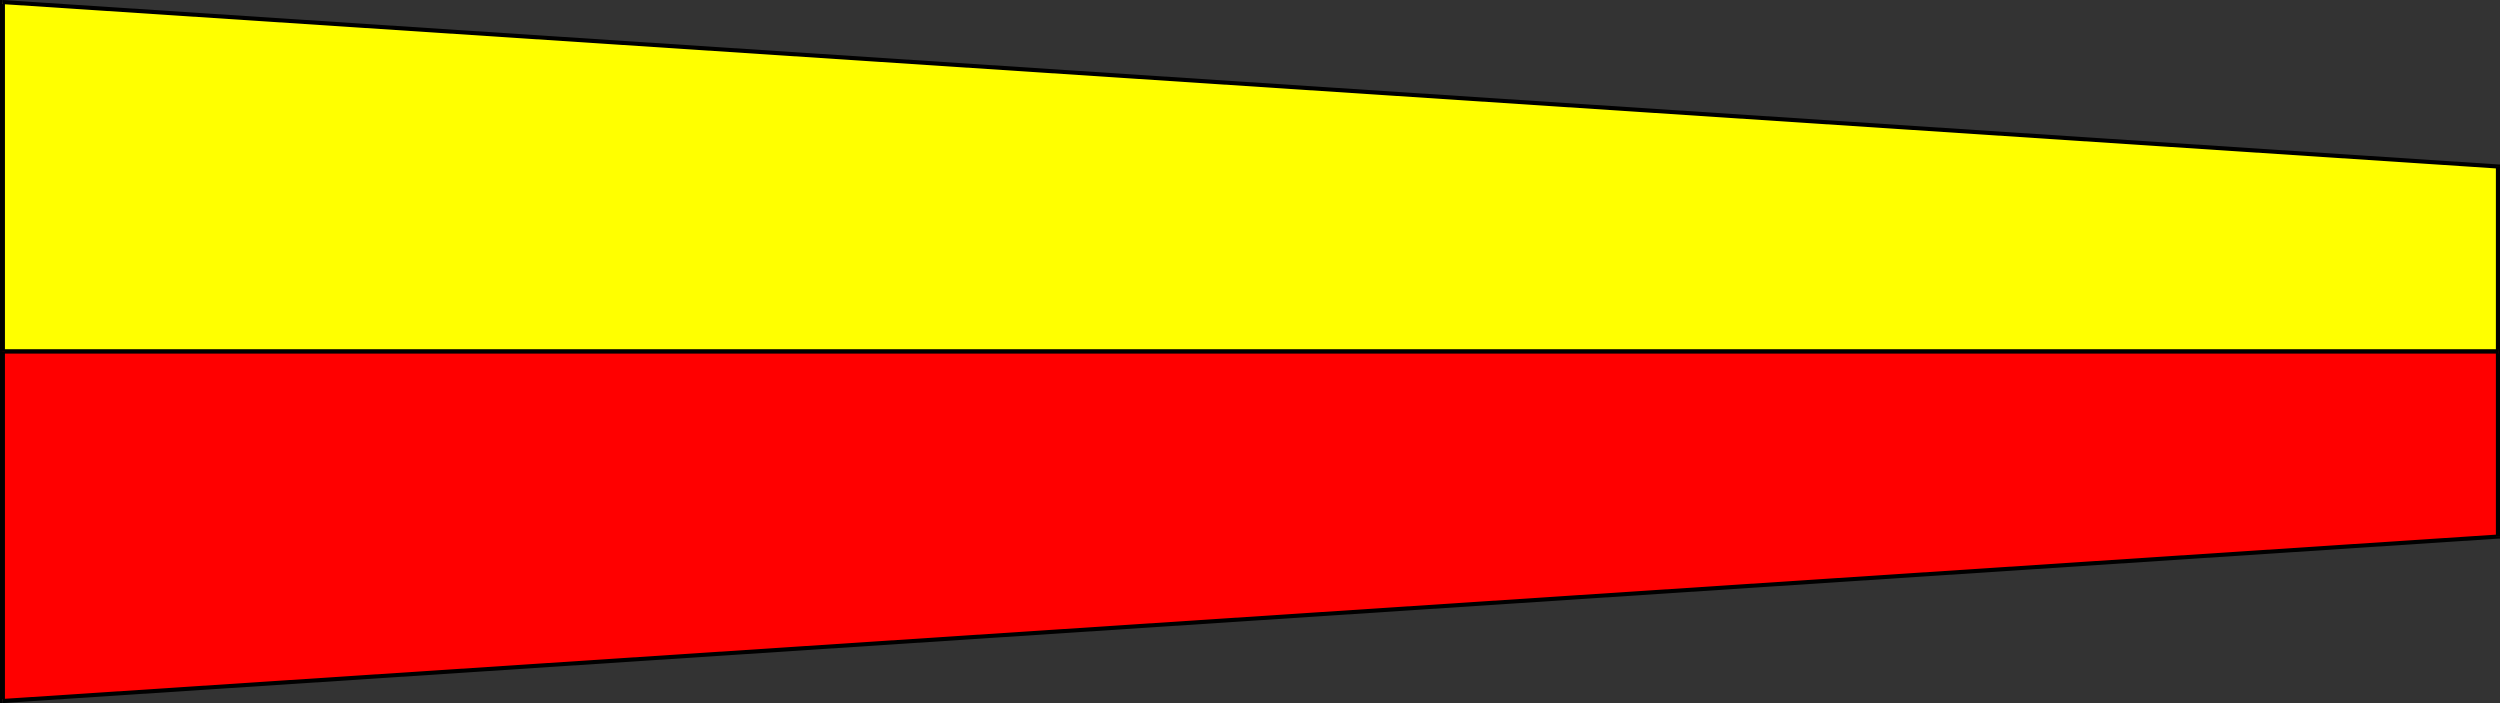 <?xml version="1.0" encoding="UTF-8" standalone="no"?>
<svg
   version="1.0"
   width="129.98mm"
   height="36.553mm"
   id="svg10"
   sodipodi:docname="7 (No 1).wmf"
   xmlns:inkscape="http://www.inkscape.org/namespaces/inkscape"
   xmlns:sodipodi="http://sodipodi.sourceforge.net/DTD/sodipodi-0.dtd"
   xmlns="http://www.w3.org/2000/svg"
   xmlns:svg="http://www.w3.org/2000/svg">
  <rect width="100%" height="100%" fill="#333333" stroke="none"/>
  <sodipodi:namedview
     id="namedview10"
     pagecolor="#ffffff"
     bordercolor="#000000"
     borderopacity="0.25"
     inkscape:showpageshadow="2"
     inkscape:pageopacity="0.0"
     inkscape:pagecheckerboard="0"
     inkscape:deskcolor="#d1d1d1"
     inkscape:document-units="mm" />
  <defs
     id="defs1">
    <pattern
       id="WMFhbasepattern"
       patternUnits="userSpaceOnUse"
       width="6"
       height="6"
       x="0"
       y="0" />
  </defs>
  <path
     style="fill:#ffff00;fill-opacity:1;fill-rule:evenodd;stroke:none"
     d="M 0.485,68.996 V 0.485 L 490.94,32.802 v 36.195 z"
     id="path1" />
  <path
     style="fill:#000000;fill-opacity:1;fill-rule:evenodd;stroke:none"
     d="M 0.485,0 0,0.485 V 68.996 H 0.97 V 0.485 L 0.485,0.808 V 0 H 0 v 0.485 z"
     id="path2" />
  <path
     style="fill:#000000;fill-opacity:1;fill-rule:evenodd;stroke:none"
     d="M 491.263,32.802 490.94,32.317 0.485,0 V 0.808 L 490.94,33.125 l -0.485,-0.323 h 0.808 v -0.485 h -0.323 z"
     id="path3" />
  <path
     style="fill:#000000;fill-opacity:1;fill-rule:evenodd;stroke:none"
     d="m 490.94,69.481 0.323,-0.485 V 32.802 h -0.808 v 36.195 l 0.485,-0.323 v 0.808 h 0.323 v -0.485 z"
     id="path4" />
  <path
     style="fill:#000000;fill-opacity:1;fill-rule:evenodd;stroke:none"
     d="m 0,68.996 0.485,0.485 H 490.94 V 68.673 H 0.485 L 0.97,68.996 H 0 v 0.485 h 0.485 z"
     id="path5" />
  <path
     style="fill:#ff0000;fill-opacity:1;fill-rule:evenodd;stroke:none"
     d="M 0.485,68.996 V 137.67 L 490.94,105.353 V 68.996 Z"
     id="path6" />
  <path
     style="fill:#000000;fill-opacity:1;fill-rule:evenodd;stroke:none"
     d="M 0.485,137.347 0.97,137.67 V 68.996 H 0 V 137.67 L 0.485,138.154 0,137.67 v 0.485 h 0.485 z"
     id="path7" />
  <path
     style="fill:#000000;fill-opacity:1;fill-rule:evenodd;stroke:none"
     d="m 490.455,105.353 0.485,-0.323 -490.455,32.317 v 0.808 L 490.94,105.838 l 0.323,-0.485 -0.323,0.485 h 0.323 v -0.485 z"
     id="path8" />
  <path
     style="fill:#000000;fill-opacity:1;fill-rule:evenodd;stroke:none"
     d="m 490.94,69.481 -0.485,-0.485 v 36.356 h 0.808 V 68.996 l -0.323,-0.323 0.323,0.323 v -0.323 h -0.323 z"
     id="path9" />
  <path
     style="fill:#000000;fill-opacity:1;fill-rule:evenodd;stroke:none"
     d="M 0.97,68.996 0.485,69.481 H 490.94 V 68.673 H 0.485 L 0,68.996 0.485,68.673 H 0 v 0.323 z"
     id="path10" />
</svg>
